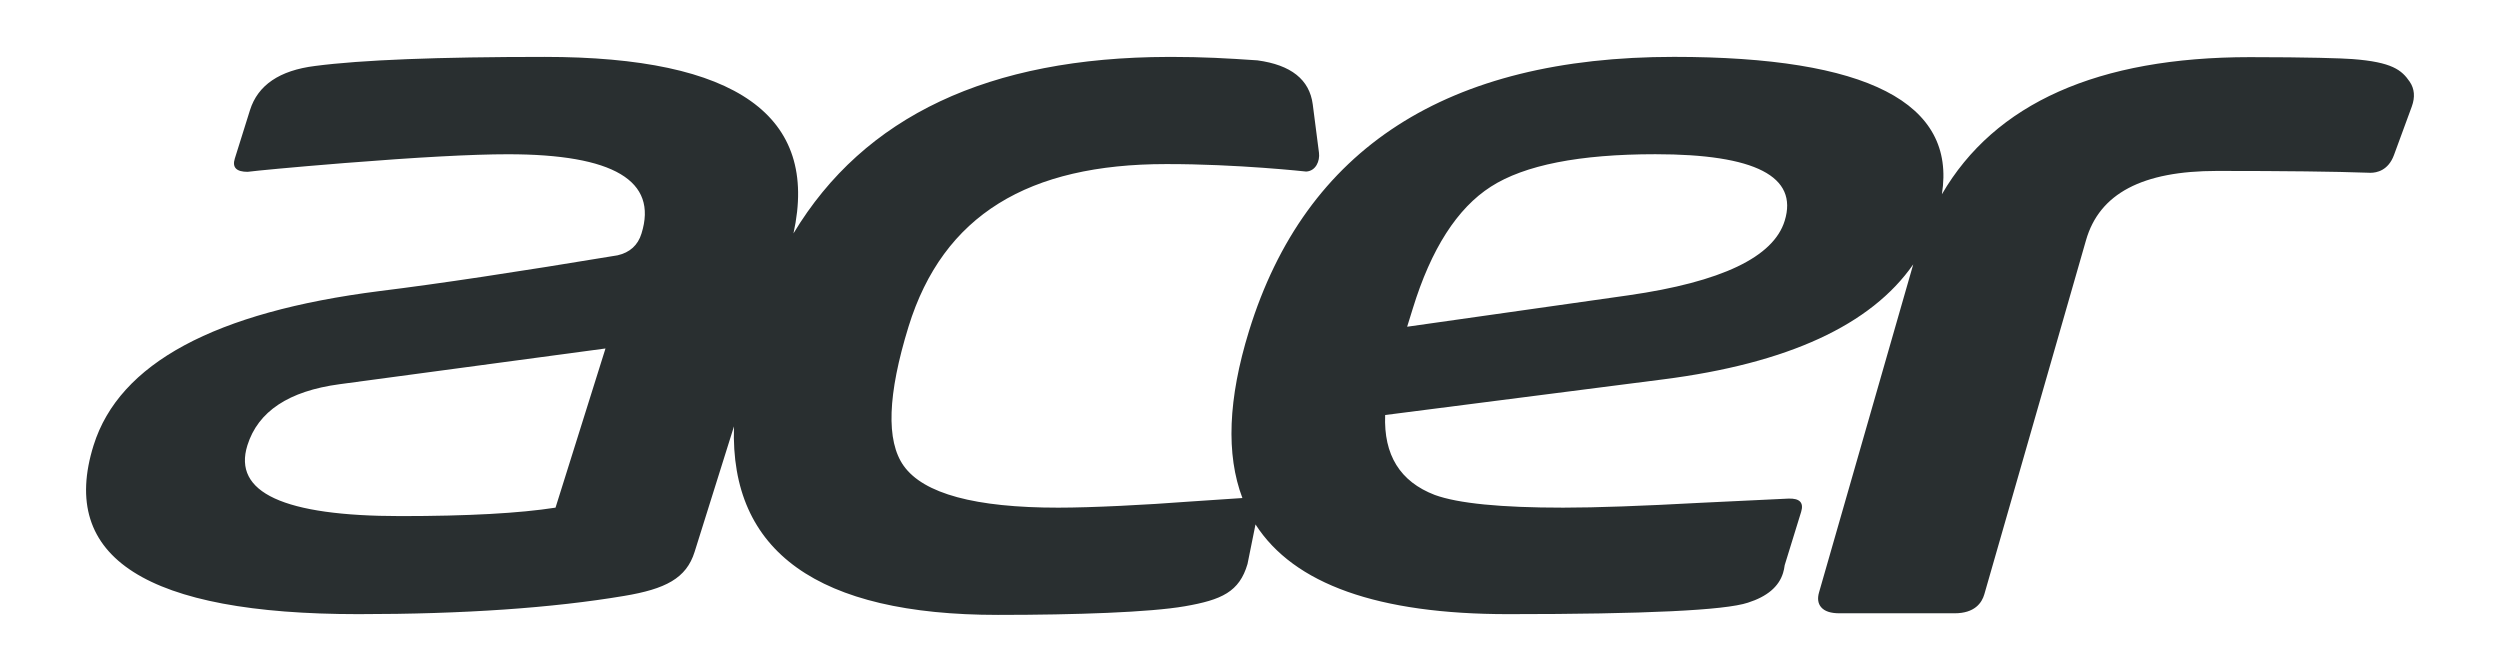 <?xml version="1.0" encoding="UTF-8"?> <svg xmlns="http://www.w3.org/2000/svg" xmlns:xlink="http://www.w3.org/1999/xlink" version="1.1" id="Layer_1" x="0px" y="0px" width="274.5px" height="73.76px" viewBox="0 0 274.5 73.76" xml:space="preserve"> <g> <path fill="#292F30" d="M264.585,8.971c-0.877-1.277-1.921-2.154-6.279-2.485c-1.141-0.087-4.913-0.212-11.262-0.212 c-16.685,0-28.02,5.063-33.824,15.056c1.599-10.054-8.198-15.085-29.417-15.085c-24.911,0-40.467,10.032-46.66,30.092 c-2.304,7.46-2.538,13.571-0.728,18.347l-5.879,0.394c-4.595,0.354-10.637,0.663-14.344,0.663c-9.114,0-14.772-1.528-16.961-4.585 c-1.961-2.746-1.768-7.845,0.521-15.279c3.805-12.316,13.224-17.861,28.277-17.861c7.801-0.015,15.399,0.822,15.402,0.822v-0.002 c1.046-0.067,1.508-1.156,1.393-2.058l-0.152-1.179l-0.533-4.14c-0.354-2.718-2.377-4.333-6.077-4.833 c-3.381-0.227-5.897-0.379-9.599-0.379c-0.07,0-0.137,0.003-0.205,0.003c-19.674,0.043-33.386,6.503-41.135,19.377 c2.849-12.919-6.249-19.38-27.322-19.38c-11.712,0-20.11,0.329-25.205,0.995c-3.905,0.486-6.284,2.106-7.147,4.848l-1.667,5.32 c-0.304,0.974,0.165,1.457,1.415,1.457l0.038-0.006c0.926-0.118,4.492-0.468,10.582-0.958c8.056-0.641,14.033-0.966,17.958-0.966 c11.595,0,16.478,2.905,14.661,8.706c-0.396,1.286-1.279,2.083-2.63,2.391c-10.967,1.819-19.675,3.13-26.114,3.924 C23.567,34.259,13.098,39.9,10.277,48.892C6.41,61.253,16.103,67.433,39.342,67.433c11.592,0,21.323-0.679,29.186-2.001 c4.533-0.758,6.83-1.92,7.741-4.839l4.322-13.777c-0.449,13.768,9.206,20.7,28.983,20.7c8.564,0,16.682-0.283,20.514-0.948 c4.056-0.703,5.994-1.583,6.889-4.644l0.877-4.344c4.214,6.569,13.459,9.853,27.731,9.853c15.052,0,23.832-0.421,26.338-1.26 c2.097-0.667,3.392-1.75,3.855-3.257c0.087-0.267,0.138-0.555,0.182-0.863l1.805-5.849c0.313-1.016-0.157-1.501-1.393-1.458 l-9.636,0.461c-6.431,0.351-11.466,0.533-15.101,0.533c-6.841,0-11.534-0.463-14.1-1.397c-3.807-1.464-5.618-4.382-5.445-8.774 l30.519-3.913c13.679-1.749,22.83-5.958,27.465-12.631l-10.342,36.014c-0.197,0.679-0.117,1.228,0.228,1.632 c0.387,0.451,1.047,0.668,2.021,0.668h12.631c2.206,0,2.995-1.139,3.269-2.094l11.164-38.874c1.469-5.116,6.173-7.603,14.384-7.603 c7.407,0,12.994,0.067,16.564,0.196c0.096,0.007,0.186,0.009,0.278,0.009c0.698,0,1.957-0.251,2.585-1.944l1.96-5.335 C265.191,10.66,265.115,9.747,264.585,8.971z M60.997,55.739c-3.947,0.617-9.608,0.928-17.006,0.928 c-12.837,0-18.451-2.589-16.825-7.775c1.167-3.717,4.529-5.954,10.116-6.705l29.201-3.924L60.997,55.739z M195.959,24.244 c-1.228,3.987-6.943,6.712-17.129,8.177l-24.326,3.454l0.617-1.991c2.014-6.553,4.882-11.021,8.58-13.391 c3.695-2.368,9.717-3.56,18.06-3.56C192.734,16.933,197.462,19.375,195.959,24.244z"></path> </g> </svg> 